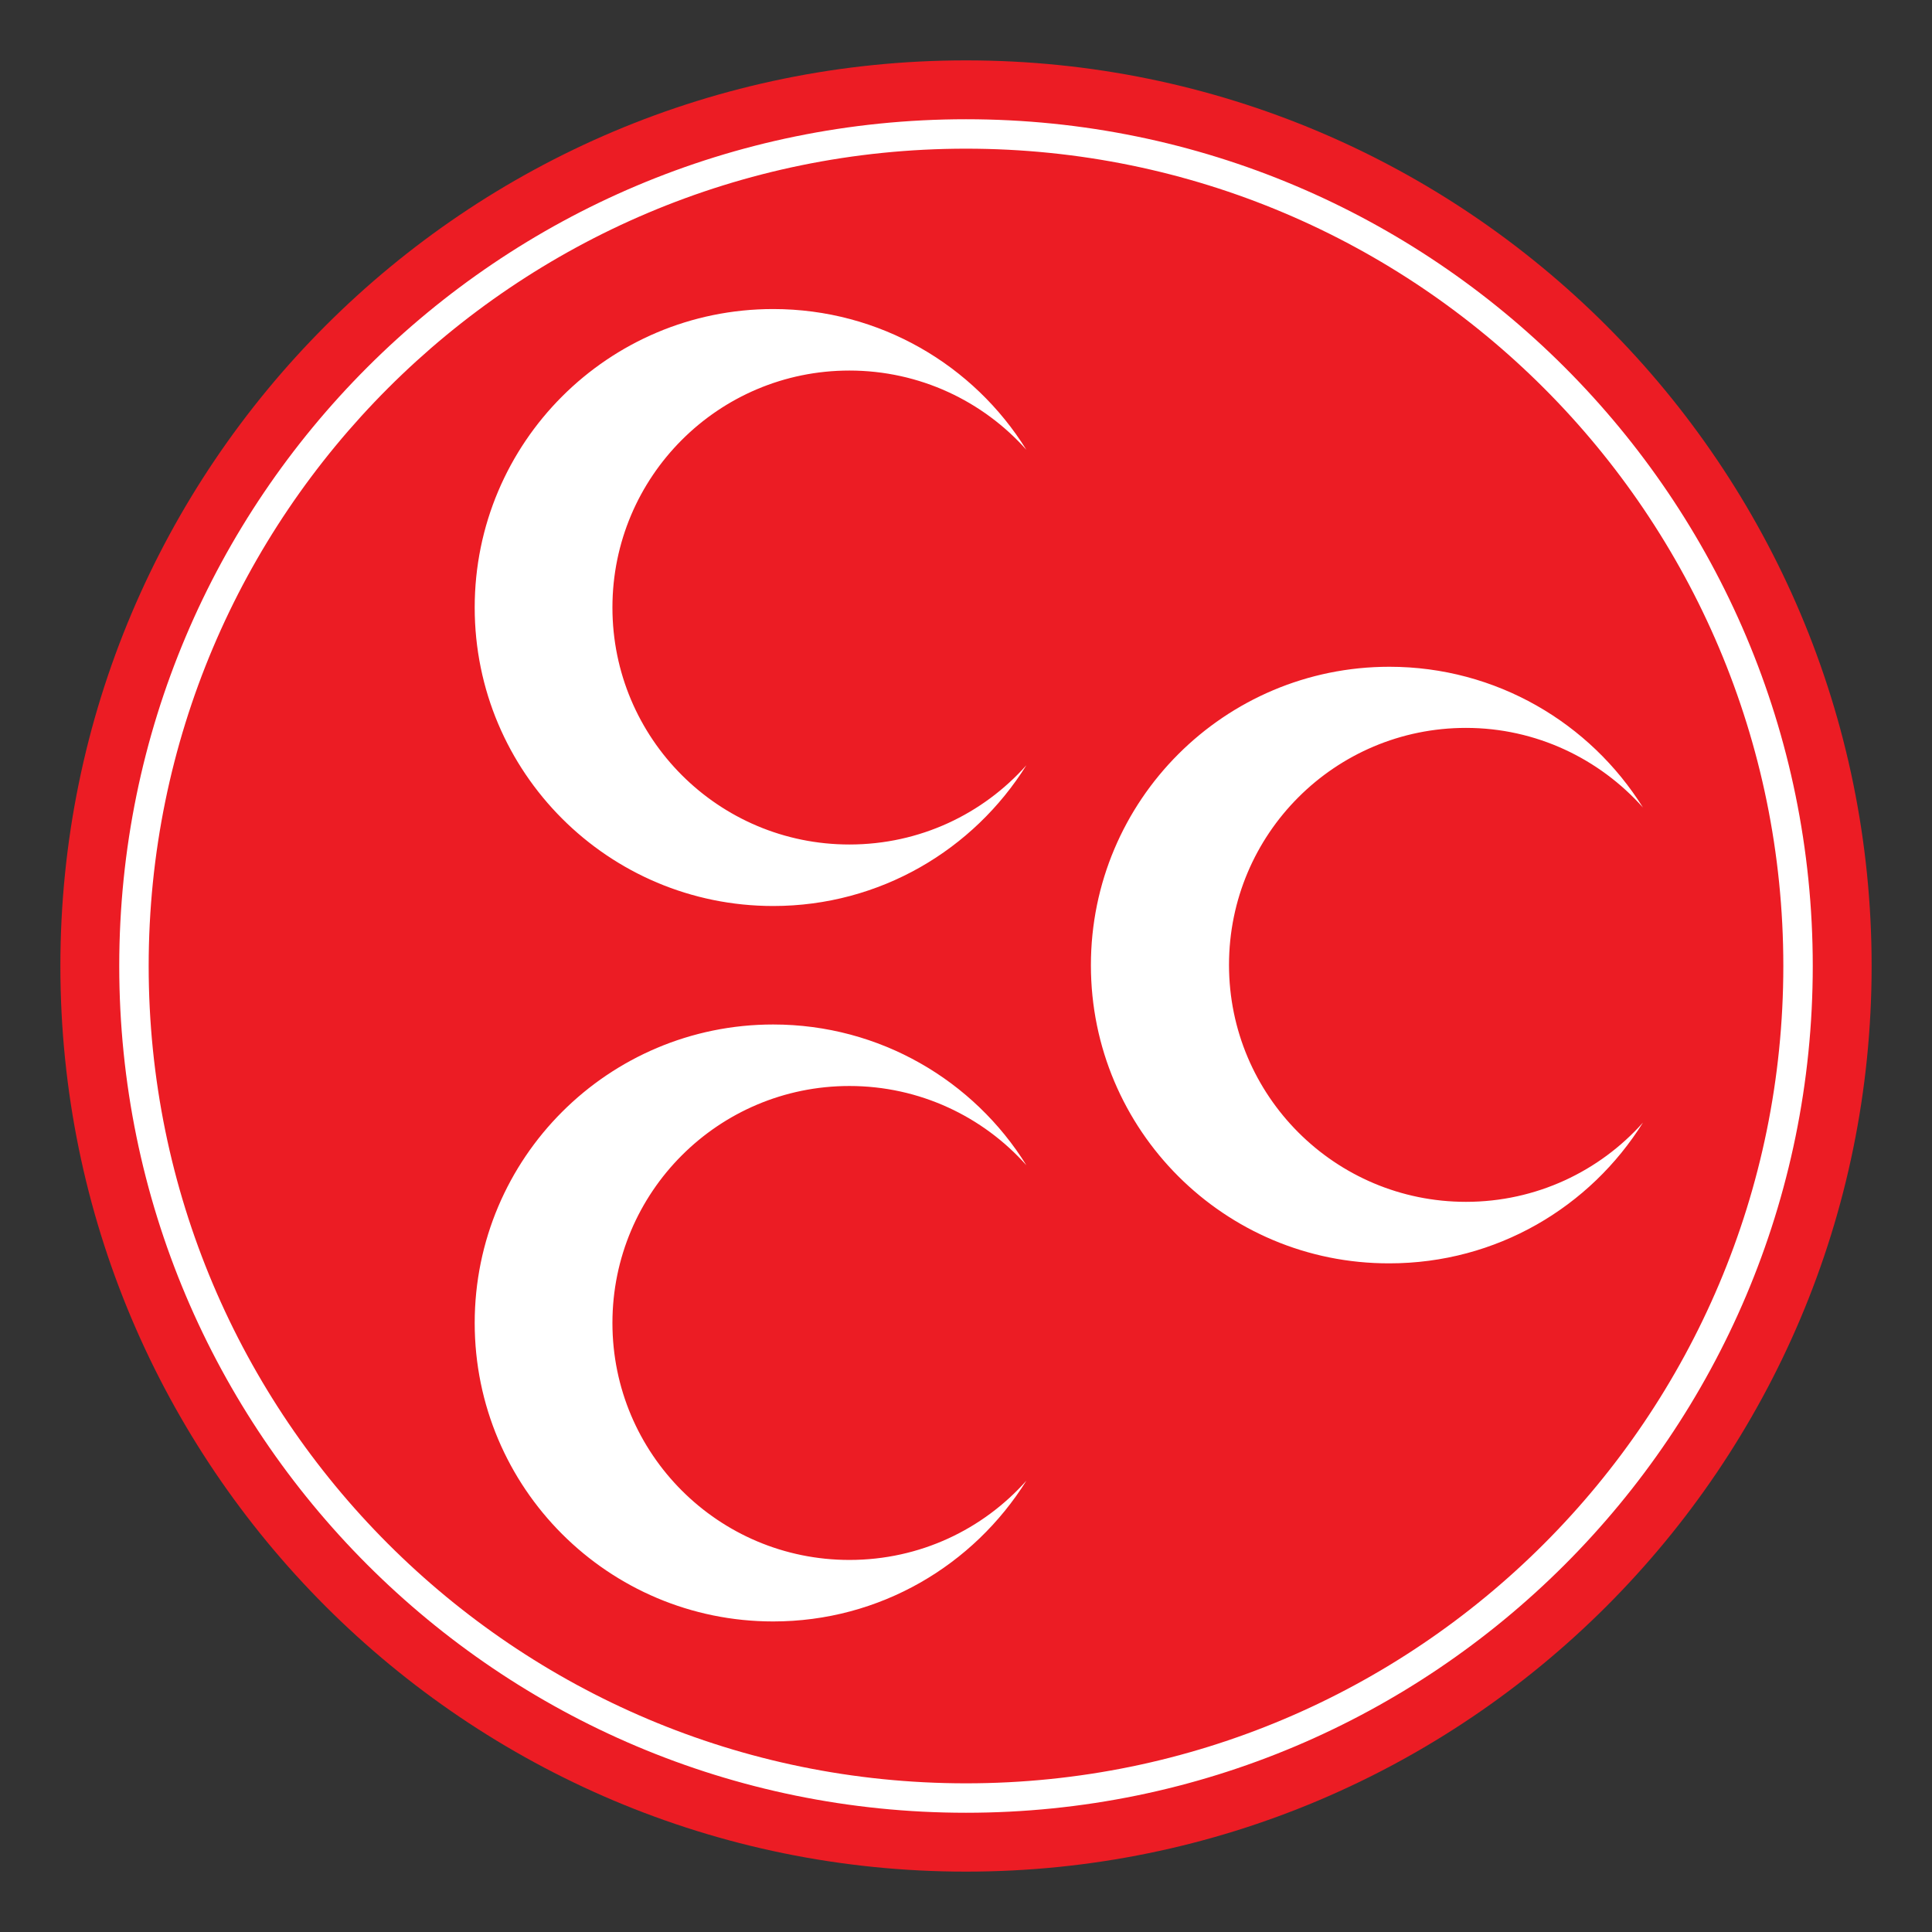 <svg version="1.1" id="Layer_1" xmlns="http://www.w3.org/2000/svg" x="0" y="0" viewBox="0 0 512 512" xml:space="preserve"><rect x="0" y="0" width="512" height="512" fill="#333333" stroke="none"/><style>.st1{fill:#fff}</style><path d="M16 256C16 123.5 123.4 16 256 16s240 107.5 240 240c0 132.6-107.5 240-240 240-132.6 0-240-107.5-240-240" fill="#ec1c24"/><path class="st1" d="M31.6 256C31.6 132.1 132.1 31.6 256 31.6S480.4 132.1 480.4 256 379.9 480.4 256 480.4 31.6 379.9 31.6 256m7.8 0c0 119.6 97 216.6 216.6 216.6s216.6-97 216.6-216.6S375.6 39.4 256 39.4 39.4 136.4 39.4 256"/><path class="st1" d="M289.1 255.8c0-43.7 35.4-79.1 79.1-79.1 28.3 0 53.2 14.9 67.2 37.3-11.5-12.9-28.3-21.1-46.9-21.1-34.7 0-62.8 28.1-62.8 62.8 0 34.7 28.1 62.8 62.8 62.8 18.6 0 35.4-8.1 46.9-21-14 22.4-38.8 37.3-67.2 37.3-43.7.1-79.1-35.3-79.1-79m-163.3 94.8c0-43.7 35.4-79.1 79.1-79.1 28.3 0 53.2 14.9 67.1 37.3-11.5-12.9-28.3-21-46.9-21-34.7 0-62.8 28.1-62.8 62.8 0 34.7 28.1 62.8 62.8 62.8 18.7 0 35.4-8.1 46.9-21-14 22.4-38.8 37.3-67.1 37.3-43.7 0-79.1-35.4-79.1-79.1m0-189.6c0-43.7 35.4-79.1 79.1-79.1 28.3 0 53.2 14.9 67.1 37.3-11.5-12.9-28.3-21-46.9-21-34.7 0-62.8 28.1-62.8 62.8s28.1 62.8 62.8 62.8c18.7 0 35.4-8.1 46.9-21-14 22.4-38.8 37.3-67.1 37.3-43.7 0-79.1-35.4-79.1-79.1"/></svg>